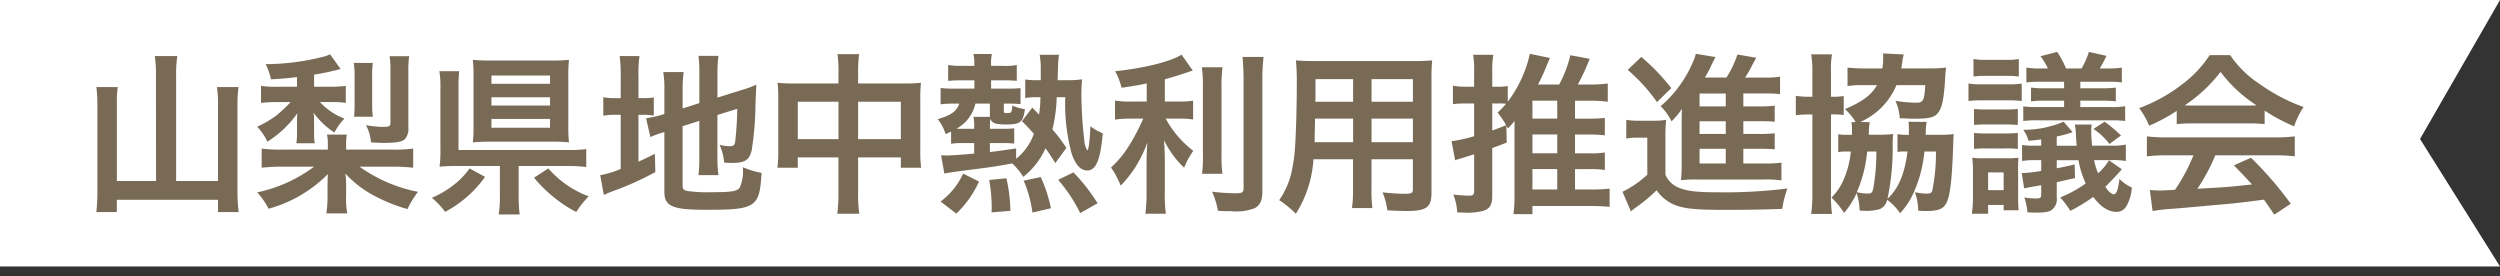 <svg id="レイヤー_1" data-name="レイヤー 1" xmlns="http://www.w3.org/2000/svg" viewBox="0 0 319.146 35.274">
  <rect x="0" y="0" width="319.146" height="35.274" fill="#333333" stroke="none"/>
  <defs>
    <style>
      .cls-1 {
        fill: #fff;
      }

      .cls-2 {
        fill: #796a56;
      }
    </style>
  </defs>
  <title>220e6779-68b6-4044-8d3f-ed8f6a130b0e</title>
  <polygon class="cls-1" points="319.146 34.016 0 34.016 0 0 319.146 0 308.937 17.741 319.146 34.016"/>
  <g>
    <path class="cls-2" d="M19.909,9.377a13.872,13.872,0,0,0-.154-2.222h2.883a14.058,14.058,0,0,0-.154,2.222v13.73H27.83V13.228a14.658,14.658,0,0,0-.132-2.112h2.75a17.305,17.305,0,0,0-.132,2.112V24.362a21.28,21.28,0,0,0,.154,2.707H27.83V25.506H14.914v1.563H12.3a22.981,22.981,0,0,0,.132-2.641V13.294a17.067,17.067,0,0,0-.132-2.179h2.729a14.322,14.322,0,0,0-.11,2.156v9.835h5Z"/>
    <path class="cls-2" d="M37.916,9.84c-1.255.154-1.761.2-3.322.286a7.791,7.791,0,0,0-.683-1.936,30.237,30.237,0,0,0,7.261-.924,4.527,4.527,0,0,0,.969-.33l1.342,1.871c-.109.022-.109.022-.286.066q-.2.066-.462.132a1.961,1.961,0,0,0-.484.11c-.483.11-1.144.242-2.156.418v1.54h1.98a15.415,15.415,0,0,0,2.068-.11V13.14a10.489,10.489,0,0,0-1.849-.11H40.842a8.444,8.444,0,0,0,3.125,2.112,7.308,7.308,0,0,0-1.276,1.782,10.413,10.413,0,0,1-2.685-2.552,3.867,3.867,0,0,1,.088.99V16.9a7.151,7.151,0,0,0,.089,1.386H37.828a6.876,6.876,0,0,0,.088-1.342V15.494c0-.286,0-.418.044-1.034a13.24,13.24,0,0,1-3.829,3.63,6.994,6.994,0,0,0-1.3-1.914,13.239,13.239,0,0,0,2.442-1.43A18.07,18.07,0,0,0,37.1,13.03H35.3a16.433,16.433,0,0,0-1.98.11V10.962a12.48,12.48,0,0,0,2.156.11h2.442ZM50.106,19.1a18.455,18.455,0,0,0,2.641-.132v2.442a21.561,21.561,0,0,0-2.641-.132H45.9a19.083,19.083,0,0,0,7.459,3.212,12.641,12.641,0,0,0-1.343,2.2,20.777,20.777,0,0,1-4.181-1.672,13.466,13.466,0,0,1-3.74-2.86,12.327,12.327,0,0,1,.088,1.518V25a9.566,9.566,0,0,0,.154,2.244H41.656a13.189,13.189,0,0,0,.154-2.266v-1.3c.021-1.012.021-1.012.044-1.452a16.959,16.959,0,0,1-7.569,4.422,9.5,9.5,0,0,0-1.452-2.09,18.519,18.519,0,0,0,7.261-3.279h-4.07a21.663,21.663,0,0,0-2.618.132V18.971A18.578,18.578,0,0,0,36,19.1h5.853v-.594a5.687,5.687,0,0,0-.11-1.32h2.53a7.208,7.208,0,0,0-.088,1.32V19.1ZM47.6,8.035a10.291,10.291,0,0,0-.089,1.628v3.631A10.9,10.9,0,0,0,47.6,14.9H45.2a15.325,15.325,0,0,0,.065-1.65V9.641a9.07,9.07,0,0,0-.109-1.606Zm4.532,8.251a2,2,0,0,1-.44,1.474c-.33.33-1.122.484-2.684.484-.419,0-.814-.022-1.65-.066a5.46,5.46,0,0,0-.639-2.2,13.75,13.75,0,0,0,2.047.22c.946,0,1.078-.066,1.078-.55V9.07a10.729,10.729,0,0,0-.11-1.893H52.24a11.632,11.632,0,0,0-.11,1.958Z"/>
    <path class="cls-2" d="M61.922,22.579a14.688,14.688,0,0,1-5.1,4.467,10.282,10.282,0,0,0-1.694-1.8,11.964,11.964,0,0,0,2.86-1.694A9.675,9.675,0,0,0,59.943,21.5Zm4.291,2.332a16.678,16.678,0,0,0,.132,2.465H63.66a14.205,14.205,0,0,0,.154-2.465V21.193H58.4a22.012,22.012,0,0,0-2.288.088,15.349,15.349,0,0,0,.11-2.31V11.292a11.856,11.856,0,0,0-.132-2.2h2.53a18.9,18.9,0,0,0-.088,2.178v7.877H72.4a17.423,17.423,0,0,0,2.442-.11v2.288a18.117,18.117,0,0,0-2.42-.132H66.213Zm6.337-8.735a16.559,16.559,0,0,0,.088,2,19.847,19.847,0,0,0-2.156-.088H62.517a20.635,20.635,0,0,0-2.156.088,17.823,17.823,0,0,0,.088-2.046V9.575a16.771,16.771,0,0,0-.088-1.937,21.471,21.471,0,0,0,2.244.088h7.921a19.622,19.622,0,0,0,2.112-.088,16.573,16.573,0,0,0-.088,2ZM62.737,10.7h7.481V9.641H62.737Zm0,2.772h7.481V12.414H62.737Zm0,2.838h7.481V15.186H62.737ZM70,21.5a12.706,12.706,0,0,0,5.149,3.564,12.682,12.682,0,0,0-1.585,2,16.23,16.23,0,0,1-2.794-1.827,17.711,17.711,0,0,1-2.6-2.552Z"/>
    <path class="cls-2" d="M79.24,9.685a18.811,18.811,0,0,0-.132-2.53h2.53a15.5,15.5,0,0,0-.132,2.552v2.816h.484a7.385,7.385,0,0,0,1.474-.088v2.311a9.959,9.959,0,0,0-1.54-.088h-.418v5.985c.858-.4,1.1-.506,2.09-1.012l.066,2.332a37.009,37.009,0,0,1-5.435,2.442c-.616.242-.814.33-1.145.484l-.462-2.53a11.471,11.471,0,0,0,2.618-.792V14.658h-.506a8.986,8.986,0,0,0-1.716.11V12.414a8.618,8.618,0,0,0,1.716.11h.506ZM87.14,23.7c0,.44.154.594.638.682a17.213,17.213,0,0,0,2.993.154c2.618,0,3.322-.11,3.652-.572a5.052,5.052,0,0,0,.4-2.619,11.571,11.571,0,0,0,2.4.726c-.264,4.4-.726,4.709-7,4.709-4.444,0-5.412-.418-5.412-2.354V16.859c-.2.066-.353.11-.44.132a11.918,11.918,0,0,0-1.342.506l-.551-2.4a13.2,13.2,0,0,0,2.135-.484l.2-.066V11.533A13.981,13.981,0,0,0,84.675,9.2h2.6a16.907,16.907,0,0,0-.132,2.244v2.4l2.134-.682V9.333a15.735,15.735,0,0,0-.109-2.2h2.552a18.137,18.137,0,0,0-.132,2.244v3.081l3.169-.99a13.393,13.393,0,0,0,1.8-.66c-.044.968-.065,1.123-.109,2.311a40.692,40.692,0,0,1-.484,6.051c-.286,1.254-.88,1.628-2.486,1.628-.286,0-.484,0-1.034-.044a6.574,6.574,0,0,0-.594-2.267,6.053,6.053,0,0,0,1.231.176c.551,0,.683-.088.771-.55a42.3,42.3,0,0,0,.264-4.225l-2.53.792v5.479a15.982,15.982,0,0,0,.132,2.2H89.164a16.763,16.763,0,0,0,.109-2.266V15.428l-2.134.682Z"/>
    <path class="cls-2" d="M107.038,9.311a14.235,14.235,0,0,0-.132-2.4h2.772a16.159,16.159,0,0,0-.132,2.311v1.43h6.028a15.765,15.765,0,0,0,2-.088,16.049,16.049,0,0,0-.089,1.936v6.711a15.159,15.159,0,0,0,.11,2.2H115v-1.32h-5.456V24.56a17.4,17.4,0,0,0,.153,2.728h-2.816a18.392,18.392,0,0,0,.154-2.728V20.093h-5.192v1.32h-2.6a16.515,16.515,0,0,0,.11-2.2V12.48a17.366,17.366,0,0,0-.088-1.914,16.961,16.961,0,0,0,1.979.088h5.787Zm-5.192,3.675V17.76h5.192V12.986ZM115,17.76V12.986h-5.456V17.76Z"/>
    <path class="cls-2" d="M122.735,18.267a7.977,7.977,0,0,0-1.32.088V16.792c-.264.132-.352.176-.7.33a5.758,5.758,0,0,0-1.012-1.914c1.694-.484,2.442-1.012,2.75-1.98h-.726a13.036,13.036,0,0,0-1.65.088v-2.09a11.539,11.539,0,0,0,1.694.088h2.618V10.258H122.6a15.471,15.471,0,0,0-1.562.066V8.3a10.081,10.081,0,0,0,1.694.11h1.65v-.33a5.7,5.7,0,0,0-.11-1.188h2.354a5.123,5.123,0,0,0-.109,1.167v.352h1.5A8.141,8.141,0,0,0,129.8,8.3v2.024a15.3,15.3,0,0,0-1.54-.066H126.52v1.056h2.112a16.151,16.151,0,0,0,1.649-.066v2.046a14.763,14.763,0,0,0-1.605-.066h-.528v.946c0,.22.065.264.4.264.572,0,.616-.066.683-.968a5.336,5.336,0,0,0,1.606.462c-.221,1.672-.572,1.958-2.4,1.958-1.343,0-1.782-.154-2.024-.726-.022.374-.044.616-.044,1.144v.132h1.76a9.931,9.931,0,0,0,1.343-.066v1.958a11.016,11.016,0,0,0-1.364-.066h-1.738v1.144c1.078-.132,1.694-.22,3.345-.462v1.32a7.035,7.035,0,0,0,2.266-3.19c-.55-.616-.748-.836-1.518-1.606l1.32-1.738.857.9a13.592,13.592,0,0,0,.176-2.222h-.483a7.227,7.227,0,0,0-1.452.11V10.148a8.987,8.987,0,0,0,1.452.088h.528V8.981A10.751,10.751,0,0,0,132.724,7h2.465a14.153,14.153,0,0,0-.132,1.826c-.022.572-.022.836-.044,1.408h1.275a11.711,11.711,0,0,0,1.849-.11c-.044.44-.088,1.188-.088,1.958a53.566,53.566,0,0,0,.374,5.875,2.838,2.838,0,0,0,.374,1.232c.176,0,.33-1.232.4-3.08a5.832,5.832,0,0,0,1.584.9c-.309,3.433-.858,4.753-2,4.753-.836,0-1.54-.771-2-2.245a24.418,24.418,0,0,1-.792-7.107H134.9a19.883,19.883,0,0,1-.55,4.115,20.081,20.081,0,0,1,1.782,2.354l-1.408,1.937c-.616-.968-.858-1.342-1.255-1.892a9.733,9.733,0,0,1-2.838,3.652,9.155,9.155,0,0,0-1.408-1.716c-2.442.44-2.442.44-5.061.77-2.465.33-3.146.418-3.608.528l-.419-2.333h.286a3.008,3.008,0,0,0,.353.022c.66,0,1.937-.088,3.586-.242V18.267Zm-2.662,7.459a9.28,9.28,0,0,0,2.882-3.564l2.024,1.012a12.933,12.933,0,0,1-2.9,4.092Zm4.29-9.439a7.2,7.2,0,0,0-.088-1.364h2.091V13.228h-1.849a4.817,4.817,0,0,1-2.4,3.19,5.2,5.2,0,0,0,.639.022h1.605Zm2.223,10.826a19.114,19.114,0,0,0-.308-4.137l2.2-.22a20.27,20.27,0,0,1,.506,4.159Zm5.215.022a15.475,15.475,0,0,0-1.122-4.071l2.179-.462a17.634,17.634,0,0,1,1.3,3.982Zm6.095.066a19.753,19.753,0,0,0-2.816-4.247l1.958-.946a23.444,23.444,0,0,1,3.081,3.938Z"/>
    <path class="cls-2" d="M146.39,10.654c-1.431.286-1.893.352-3.213.55a8.791,8.791,0,0,0-.814-2.112c3.631-.375,7.107-1.232,8.472-2.112L152.264,9c-1.584.55-2.6.858-3.564,1.122v2.839h1.761a10.8,10.8,0,0,0,1.849-.11v2.4a11.534,11.534,0,0,0-1.893-.11H148.81a13.041,13.041,0,0,0,3.521,4.114,10.122,10.122,0,0,0-1.166,2.157,12.167,12.167,0,0,1-2.574-3.521c.065.748.109,1.65.109,2.772v3.829a18.231,18.231,0,0,0,.133,2.794h-2.619a19.18,19.18,0,0,0,.154-2.794V20.819c0-.88.044-1.892.11-2.641a16.454,16.454,0,0,1-1.5,3.1,14.852,14.852,0,0,1-1.915,2.42,11.613,11.613,0,0,0-1.231-2.311,13.373,13.373,0,0,0,2.4-2.948,26.769,26.769,0,0,0,1.716-3.3h-1.584a13.181,13.181,0,0,0-2.024.132V12.832a10.3,10.3,0,0,0,2.068.132h1.98Zm9.681-2.068a16.814,16.814,0,0,0-.132,2.663v8.317a18.348,18.348,0,0,0,.11,2.619h-2.6a16.883,16.883,0,0,0,.11-2.575V11.248a17.318,17.318,0,0,0-.132-2.663Zm5.237-1.32a22.95,22.95,0,0,0-.154,2.993V24.405c0,1.166-.286,1.8-.99,2.178a6.723,6.723,0,0,1-3.059.374c-.55,0-.88,0-1.628-.044a9.756,9.756,0,0,0-.748-2.442,27.321,27.321,0,0,0,2.9.2c.968,0,1.122-.088,1.122-.66V10.258c0-1.1-.044-2.024-.132-2.993Z"/>
    <path class="cls-2" d="M167.674,20.335a14.773,14.773,0,0,1-2.245,6.953A13.232,13.232,0,0,0,163.3,25.55a10.072,10.072,0,0,0,1.606-3.718,22.229,22.229,0,0,0,.439-3.367c.11-1.848.2-4.973.2-7.569a29.472,29.472,0,0,0-.11-3.19c.771.066,1.343.088,2.531.088H180.3a24.516,24.516,0,0,0,2.53-.088,24.71,24.71,0,0,0-.089,2.486V24.648c0,1.826-.659,2.288-3.168,2.288-.682,0-1.8-.044-2.465-.088a8.887,8.887,0,0,0-.615-2.288c1.1.11,2.068.176,2.772.176.9,0,1.1-.088,1.1-.55v-3.85h-5.28v3.608a19.368,19.368,0,0,0,.109,2.618h-2.6a18.148,18.148,0,0,0,.132-2.6v-3.63Zm5.061-5.193h-4.863c0,.638-.021,1.078-.021,1.386-.022,1.034-.022,1.188-.022,1.628h4.907Zm0-5.039h-4.8V12.37l-.022.616h4.819Zm7.635,2.883V10.1h-5.28v2.883Zm0,5.17V15.142h-5.28v3.014Z"/>
    <path class="cls-2" d="M201.061,24.185h2.068a18.351,18.351,0,0,0,2.354-.11v2.333a24.119,24.119,0,0,0-2.442-.11h-7.415v1.034h-2.42a16.361,16.361,0,0,0,.132-2.31V16.264c0-.4,0-.506.021-.814-.286.33-.439.506-.857.946-.11-.176-.11-.176-.2-.33l.044,2.134c-.9.352-.9.352-1.849.7V25c0,1.144-.308,1.65-1.144,1.914a7.9,7.9,0,0,1-2.091.242c-.33,0-.616-.022-1.232-.044a7.135,7.135,0,0,0-.506-2.267c.946.088,1.519.132,1.98.132.55,0,.682-.11.682-.616V19.7c-.857.264-.857.264-1.562.484-.088.022-.177.044-.309.088a.916.916,0,0,1-.2.066,1.488,1.488,0,0,0-.352.132l-.462-2.442a18.3,18.3,0,0,0,2.882-.638V13.206h-1.1a14.293,14.293,0,0,0-1.606.088V10.94a9.583,9.583,0,0,0,1.628.132h1.078V9.245A12.732,12.732,0,0,0,188.057,7h2.574a12.556,12.556,0,0,0-.132,2.222v1.848h.748a6.592,6.592,0,0,0,1.232-.088v2A15.789,15.789,0,0,0,195.3,6.869l2.553.528c-.11.286-.11.286-.33.792a23.727,23.727,0,0,1-1.188,2.6h2.706a15.6,15.6,0,0,0,1.431-3.74l2.464.462a26.408,26.408,0,0,1-1.518,3.278h1.605a15.447,15.447,0,0,0,2.223-.132v2.333a16.241,16.241,0,0,0-2.223-.132h-1.958v2.289h1.849c.858,0,1.518-.044,1.958-.088v2.223a15.754,15.754,0,0,0-1.958-.11h-1.849v2.4h1.87a10.1,10.1,0,0,0,1.937-.11V21.7a10.836,10.836,0,0,0-1.937-.11h-1.87ZM190.5,16.66c.7-.264.99-.352,1.782-.682a13.465,13.465,0,0,0-1.1-1.606,12.083,12.083,0,0,0,1.078-1.123,7.32,7.32,0,0,0-1.013-.044H190.5Zm8.295-1.518V12.854h-3.168v2.289Zm-3.168,4.422h3.168v-2.4h-3.168Zm0,4.621h3.168v-2.6h-3.168Z"/>
    <path class="cls-2" d="M207.612,15.3a9.856,9.856,0,0,0,1.761.11h1.65a9.7,9.7,0,0,0,1.672-.11,22.333,22.333,0,0,0-.088,2.4v4.6a3.048,3.048,0,0,0,1.584,1.606c.99.462,2.333.638,4.841.638a64.171,64.171,0,0,0,9.153-.484,11.56,11.56,0,0,0-.66,2.6c-1.958.088-4.818.132-7.415.132-3.278,0-4.8-.132-5.9-.484a5.155,5.155,0,0,1-2.729-2.024,20.481,20.481,0,0,1-2.553,2.134,8.244,8.244,0,0,0-.726.572l-1.078-2.508a13.15,13.15,0,0,0,3.168-2.178v-4.73h-1.21a7.744,7.744,0,0,0-1.475.11Zm1.915-8.031a26.712,26.712,0,0,1,3.828,3.983l-1.826,1.782a22.192,22.192,0,0,0-3.74-4.115Zm13.025,13.6h2.641a14.077,14.077,0,0,0,2.223-.11v2.266a15.181,15.181,0,0,0-2.2-.11h-8.625a15.975,15.975,0,0,0-2,.088,19.752,19.752,0,0,0,.088-2.222V15.186c0-.462,0-.77.044-1.3a9.159,9.159,0,0,1-1.342,1.606,7.189,7.189,0,0,0-1.387-1.937,15.274,15.274,0,0,0,4.159-5.721,4.648,4.648,0,0,0,.33-.968l2.508.418c-.352.682-.352.682-.682,1.408-.022.044-.242.462-.66,1.21h2.75A13.2,13.2,0,0,0,221.8,6.957l2.4.418c-.154.264-.22.4-.528.968a14.74,14.74,0,0,1-.9,1.563h2.289a14.822,14.822,0,0,0,2.178-.11v2.222a14.554,14.554,0,0,0-1.87-.088h-2.816v1.65h1.782a16.862,16.862,0,0,0,2.223-.088v2.046c-.616-.044-1.013-.066-2.223-.066h-1.782V17.1h1.782a16.862,16.862,0,0,0,2.223-.088v2.046c-.616-.044-1.013-.066-2.223-.066h-1.782Zm-2.244-8.933h-3.345v1.65h3.345Zm0,3.542h-3.345V17.1h3.345Zm-3.345,3.521v1.87h3.345v-1.87Z"/>
    <path class="cls-2" d="M231.363,9.179a12.922,12.922,0,0,0-.154-2.245h2.663a11.1,11.1,0,0,0-.133,2.179v3.234a8.424,8.424,0,0,0,1.629-.088v2.42a10.023,10.023,0,0,0-1.629-.066v9.968a17.778,17.778,0,0,0,.133,2.728h-2.663a18.462,18.462,0,0,0,.154-2.772V14.614h-.132a16.153,16.153,0,0,0-1.98.088V12.238a12.137,12.137,0,0,0,1.98.11h.132Zm5.522,6.4a7.082,7.082,0,0,0-1.363-1.65c2.222-.946,3.366-1.782,4.092-3.058h-1.65a13.337,13.337,0,0,0-2.111.11V8.629a21.184,21.184,0,0,0,2.244.11h2.2a8.99,8.99,0,0,0,.109-1.519,3.662,3.662,0,0,0-.021-.4l2.641.132a8.93,8.93,0,0,0-.2,1.078c-.044.308-.066.44-.11.7h3.675a14.737,14.737,0,0,0,2.046-.11c-.065.462-.088.792-.132,1.541-.176,2.794-.439,3.829-1.078,4.444-.462.418-1.122.55-2.816.55-.506,0-.9-.022-1.893-.066a6.447,6.447,0,0,0-.55-2.223,15.585,15.585,0,0,0,2.685.242c.858,0,1.012-.286,1.122-2.244H242.1a8.86,8.86,0,0,1-4.62,4.708l1.21.022a6.5,6.5,0,0,0-.11,1.166,3.885,3.885,0,0,1-.021.44h1.122a17.254,17.254,0,0,0,2-.088,11.427,11.427,0,0,0-.065,1.386,31.145,31.145,0,0,1-.66,6.865c1.386-1.254,2.2-3.168,2.552-6.029h-.527a4.483,4.483,0,0,0-.748.066V17.122a6.535,6.535,0,0,0,1.452.088V16.44c0-.418-.022-.638-.044-.9l2.31.022a7.744,7.744,0,0,0-.109,1.276,2.094,2.094,0,0,1-.022.374h1.606a17.105,17.105,0,0,0,1.98-.088c-.044.506-.044.682-.066,1.364-.132,4.225-.374,6.447-.836,7.371-.4.814-1.034,1.078-2.641,1.078-.2,0-.483,0-.99-.044a7.056,7.056,0,0,0-.418-2.354,7.453,7.453,0,0,0,1.54.176c.44,0,.616-.11.683-.418a23.631,23.631,0,0,0,.462-4.951h-1.475a16.448,16.448,0,0,1-1.187,4.818,9.656,9.656,0,0,1-1.914,3.059,6.82,6.82,0,0,0-1.65-1.716,1.642,1.642,0,0,1-.946,1.188,5.712,5.712,0,0,1-1.717.22,8.109,8.109,0,0,1-.857-.044,7.955,7.955,0,0,0-.374-2.222,10.614,10.614,0,0,1-1.606,2.53,11.088,11.088,0,0,0-1.606-1.958,7.126,7.126,0,0,0,1.563-2.332,11.462,11.462,0,0,0,.9-3.542h-.528a6.286,6.286,0,0,0-1.078.066V17.144a8.052,8.052,0,0,0,1.232.066h.527v-.462a7.546,7.546,0,0,0-.065-1.166Zm1.475,3.763a16.958,16.958,0,0,1-1.32,5.192,6.5,6.5,0,0,0,1.431.176c.418,0,.55-.132.66-.616a25.635,25.635,0,0,0,.4-4.752Z"/>
    <path class="cls-2" d="M258.09,12.9a10.927,10.927,0,0,0-1.628-.088h-3.543a10.022,10.022,0,0,0-1.628.088V10.654a8.319,8.319,0,0,0,1.628.11h3.455a11.485,11.485,0,0,0,1.716-.088Zm-6.359,14.39a15.934,15.934,0,0,0,.133-2.178V21.985a14.949,14.949,0,0,0-.088-1.848,9.617,9.617,0,0,0,1.452.066h2.97a10.4,10.4,0,0,0,1.475-.066,16.749,16.749,0,0,0-.044,1.8v3.125c0,.748.021,1.166.065,1.782h-1.914v-.682H253.8v1.122Zm.2-19.759a7.871,7.871,0,0,0,1.563.11h2.662a7.735,7.735,0,0,0,1.563-.11V9.774a9.916,9.916,0,0,0-1.562-.088h-2.662a9.736,9.736,0,0,0-1.562.088ZM252,13.91a12.726,12.726,0,0,0,1.563.066h2.4a14.846,14.846,0,0,0,1.629-.066v2.046a15.706,15.706,0,0,0-1.629-.066h-2.4a13.481,13.481,0,0,0-1.562.066Zm0,3.059a12.98,12.98,0,0,0,1.563.066h2.4a14.567,14.567,0,0,0,1.629-.066v2.046a11.1,11.1,0,0,0-1.629-.066h-2.4a13.751,13.751,0,0,0-1.562.066Zm1.8,7.305h1.98V22.007H253.8Zm17.075-2.663c-.507.594-1.717,1.848-2.112,2.245.439.638.813.946,1.078.946.352,0,.55-.572.726-1.958a5.447,5.447,0,0,0,1.584,1.1,5.67,5.67,0,0,1-.682,2.354,1.443,1.443,0,0,1-1.254.749c-1.057,0-2.024-.616-2.993-1.915a20.816,20.816,0,0,1-2.926,1.782A11.673,11.673,0,0,0,263,25.2a14.9,14.9,0,0,0,3.257-1.782,12.381,12.381,0,0,1-.924-2.97h-2.772v1.034c.813-.154,1.342-.264,2.288-.484l.044,1.738c-.506.11-.66.132-1.562.352-.308.066-.308.066-.77.176v1.914a1.731,1.731,0,0,1-.572,1.563c-.374.308-.88.4-2.068.4a10.79,10.79,0,0,1-1.1-.044,7.774,7.774,0,0,0-.4-1.893,8.649,8.649,0,0,0,1.54.132c.484,0,.616-.11.616-.484v-1.21q-1.881.33-2.179.4l-.308-1.958h.2a16.29,16.29,0,0,0,2.288-.264V20.445h-.814a8.74,8.74,0,0,0-1.628.11V18.509a9.948,9.948,0,0,0,1.672.088h.771V17.8c-.484.066-.9.11-1.628.176a4.389,4.389,0,0,0-.66-1.408,12.922,12.922,0,0,0,5.148-1.034l1.145,1.32-.265.11a14.414,14.414,0,0,1-1.76.462V18.6h2.552c-.044-.484-.065-.638-.088-1.056a10.436,10.436,0,0,0-.153-1.65h2.156a6.233,6.233,0,0,0-.066.9c0,.4.044,1.1.11,1.8h2.442a8.7,8.7,0,0,0,1.87-.132v2.09a9.871,9.871,0,0,0-1.87-.11h-2.179a7.534,7.534,0,0,0,.506,1.672,6.612,6.612,0,0,0,1.387-1.65ZM261.435,8.739a8.443,8.443,0,0,0-.946-1.563l2.134-.55a12.882,12.882,0,0,1,1.123,2.112h1.979a10.45,10.45,0,0,0,.946-2.112l2.244.506c-.286.572-.527,1.056-.857,1.606h1.012a9.655,9.655,0,0,0,1.8-.11v1.893a14.7,14.7,0,0,0-1.8-.088h-3.5v.836h2.75a13.31,13.31,0,0,0,1.782-.088v1.76a14.644,14.644,0,0,0-1.782-.088h-2.75v.814H269.4a9.7,9.7,0,0,0,1.893-.11V15.45a12.827,12.827,0,0,0-1.87-.088h-9.264a12.065,12.065,0,0,0-1.87.088V13.58a12.513,12.513,0,0,0,1.87.088H263.5v-.814h-2.442a11.917,11.917,0,0,0-1.782.088v-1.76a13.525,13.525,0,0,0,1.782.088H263.5v-.836H260.51a14.841,14.841,0,0,0-1.826.088V8.629a10.064,10.064,0,0,0,1.826.11Zm7.239,6.8a17.147,17.147,0,0,1,2.09,1.76l-1.475,1.078a8.613,8.613,0,0,0-2.046-1.915Z"/>
    <path class="cls-2" d="M277.876,14.152a20.731,20.731,0,0,1-3.521,1.892,10.194,10.194,0,0,0-1.276-2.244,20.537,20.537,0,0,0,5.523-3.059,14.491,14.491,0,0,0,3.477-3.7H284.7a13.355,13.355,0,0,0,3.719,3.652,23.271,23.271,0,0,0,5.654,2.971,9.77,9.77,0,0,0-1.21,2.464,23.478,23.478,0,0,1-3.763-2v1.716a16.721,16.721,0,0,0-1.98-.088h-7.349a17.631,17.631,0,0,0-1.893.088Zm-1.21,5.677a20.653,20.653,0,0,0-2.6.132V17.408a21.64,21.64,0,0,0,2.6.132h13.708a20.725,20.725,0,0,0,2.574-.132v2.552a20.487,20.487,0,0,0-2.574-.132H282.8a23.9,23.9,0,0,1-2.288,4.269c3.895-.22,3.895-.22,6.975-.55-.7-.771-1.078-1.167-2.31-2.442l2.178-.968a45.021,45.021,0,0,1,5.083,5.875L290.33,27.4c-.727-1.079-.946-1.386-1.32-1.915-1.826.242-3.146.4-3.961.484-2.178.2-6.534.594-7.415.66a26.3,26.3,0,0,0-2.838.308l-.353-2.684c.595.044.969.066,1.276.066.154,0,.814-.022,1.937-.088a22.832,22.832,0,0,0,2.354-4.4ZM287.1,13.47c.352,0,.55,0,.968-.022a17.924,17.924,0,0,1-4.6-4.269,18.79,18.79,0,0,1-4.576,4.269c.374.022.506.022.9.022Z"/>
  </g>
</svg>
